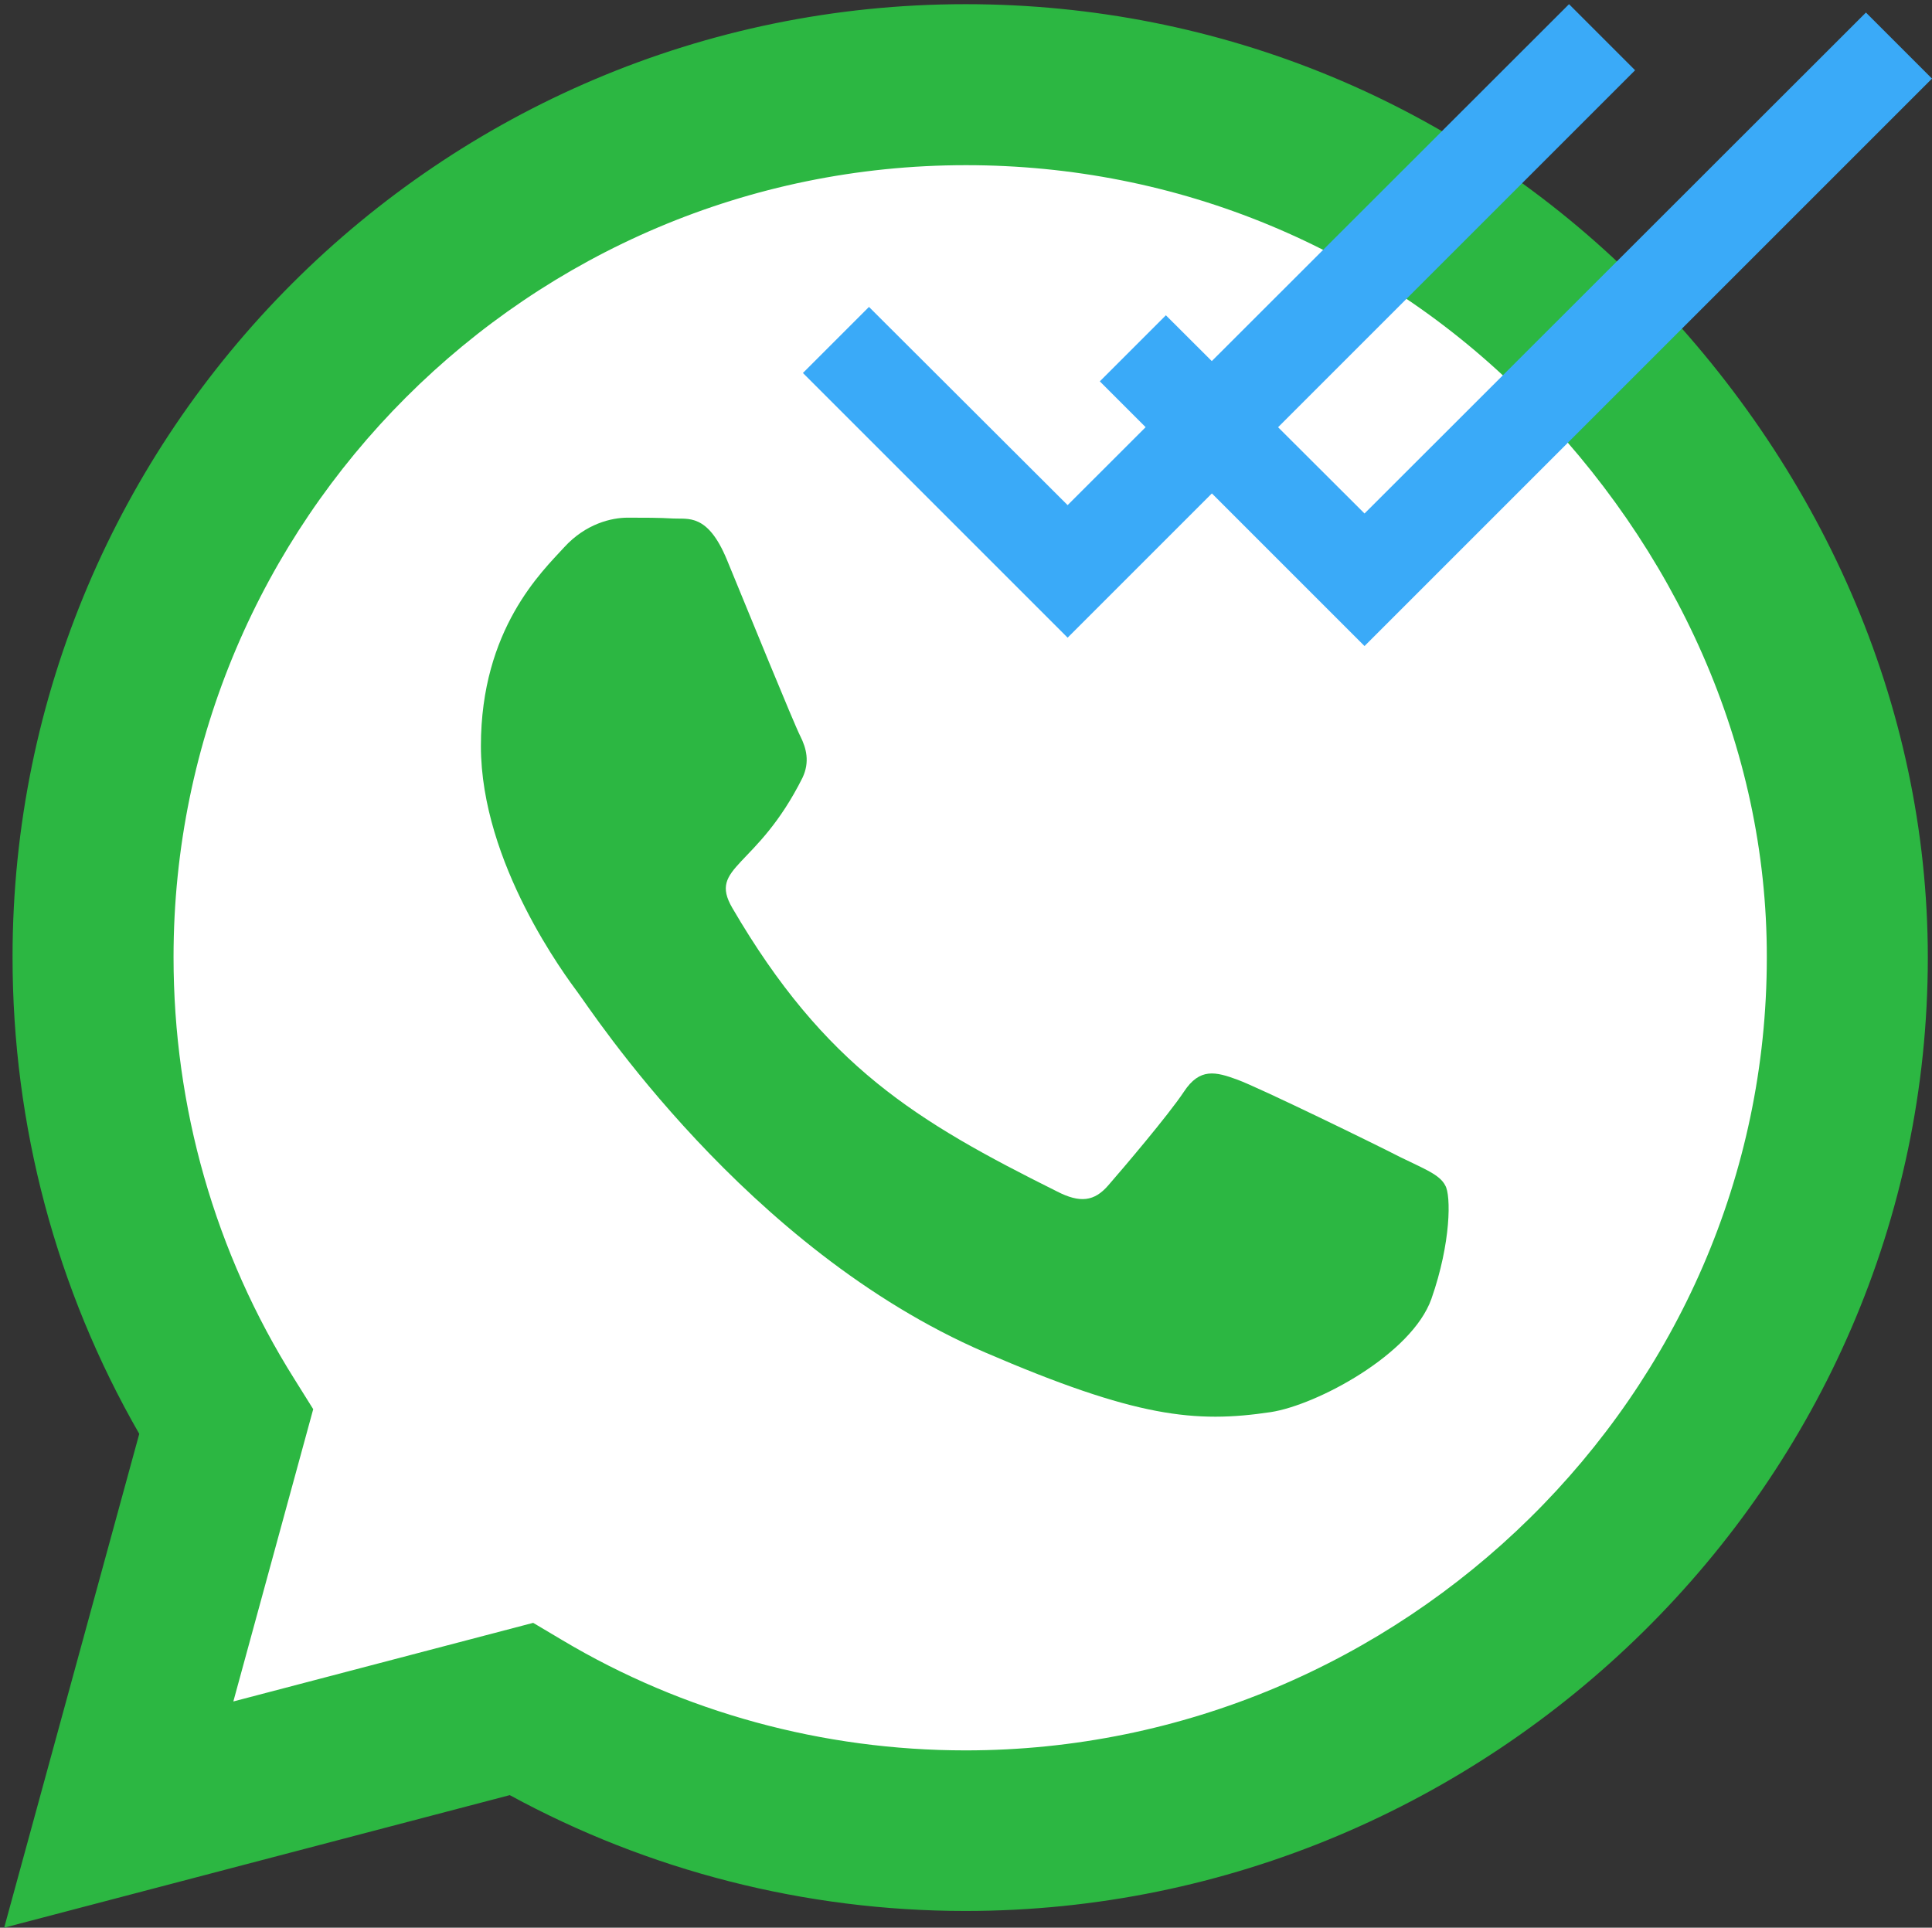 <svg version="1.2" xmlns="http://www.w3.org/2000/svg" viewBox="0 0 462 461" width="462" height="461">
	<rect x="0" y="0" width="462" height="461" fill="#333333" stroke="none"/>
	<title>4375153_logo_whatsapp_icon-svg</title>
	<style>
		.s0 { fill: #2cb742 } 
		.s1 { fill: #ffffff } 
		.s2 { fill: #3aaaf8 } 
	</style>
	<g id="_x33_75-whatsapp">
		<g id="Layer">
			<path id="Layer" class="s0" d="m392.1 67.8c-43-43.1-100.3-66.8-161.2-66.8-125.7 0-227.9 102.3-227.9 227.9 0 40.2 10.4 79.4 30.3 114l-32.3 118.1 120.9-31.7c33.2 18.1 70.7 27.7 108.9 27.7h0.1c125.6 0 230.1-102.3 230.1-228 0-60.8-25.9-118-68.9-161.2z"/>
			<path id="Layer" class="s1" d="m230.9 418.6c-34.1 0-67.5-9.1-96.5-26.4l-6.9-4.1-71.7 18.8 19.1-69.9-4.5-7.2c-19-30.2-28.9-65-28.9-100.9 0-104.4 85-189.4 189.5-189.4 50.6 0 98.2 19.7 133.9 55.6 35.7 35.8 57.7 83.3 57.6 133.9 0 104.6-87.2 189.6-191.6 189.6z"/>
			<path id="Layer" class="s0" d="m334.8 276.7c-5.6-2.9-33.7-16.6-38.9-18.5-5.2-1.9-9-2.9-12.8 2.9-3.8 5.7-14.7 18.5-18.1 22.4-3.3 3.8-6.7 4.3-12.3 1.4-33.5-16.7-55.5-29.9-77.6-67.8-5.8-10 5.9-9.3 16.8-31.1 1.8-3.8 0.9-7.1-0.5-9.9-1.5-2.9-12.9-30.9-17.6-42.3-4.6-11.1-9.3-9.6-12.8-9.8-3.3-0.2-7.1-0.2-10.9-0.2-3.8 0-10 1.4-15.2 7.1-5.2 5.7-19.9 19.5-19.9 47.5 0 28.1 20.4 55.2 23.2 59 2.9 3.8 40.1 61.3 97.3 86 36.2 15.6 50.3 17 68.4 14.3 11-1.7 33.7-13.8 38.4-27.1 4.7-13.4 4.7-24.8 3.3-27.1-1.3-2.6-5.1-4-10.8-6.8z"/>
		</g>
	</g>
	<g id="Page-1">
		<g id="Core">
			<g id="check">
				<path id="Shape" fill-rule="evenodd" class="s2" d="m255.3 120.8l-47.5-47.4-15.8 15.8 63.3 63.3 135.7-135.7-15.8-15.8z"/>
				<path id="Shape copy" fill-rule="evenodd" class="s2" d="m326.3 122.8l-47.5-47.4-15.8 15.8 63.3 63.3 135.7-135.7-15.8-15.8z"/>
			</g>
		</g>
	</g>
</svg>